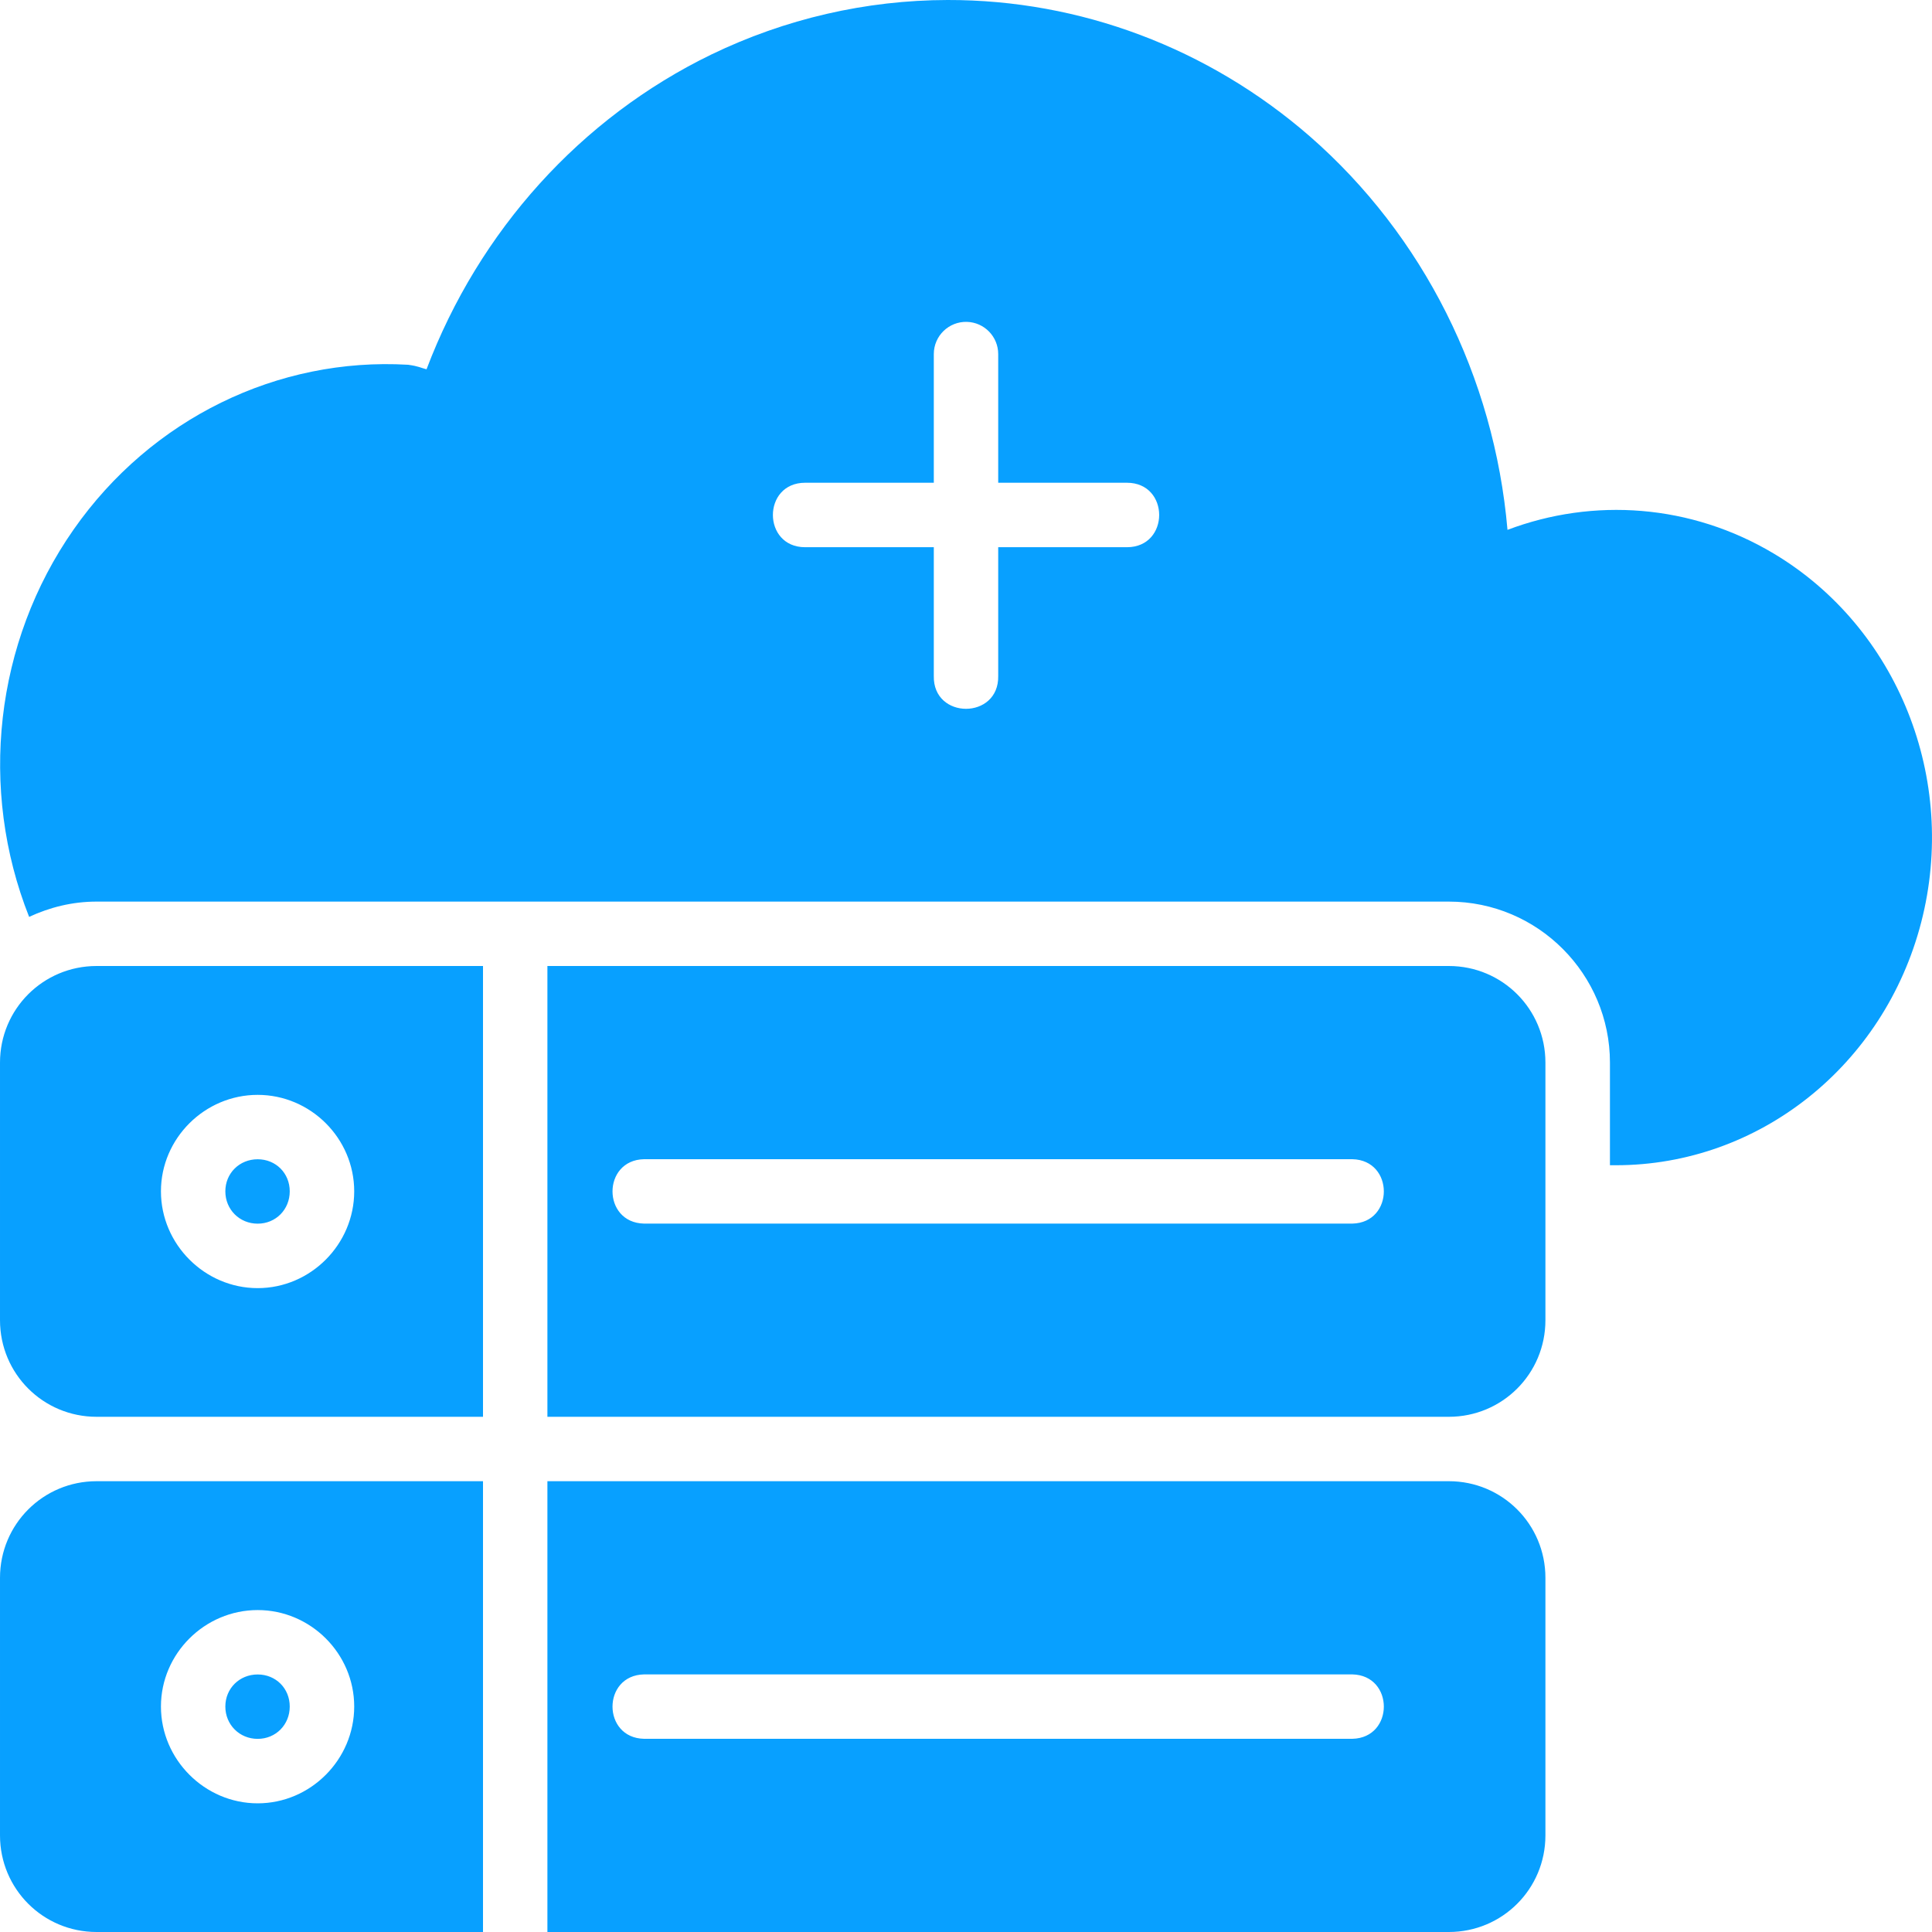 <svg width="480" height="480" viewBox="0 0 480 480" fill="none" xmlns="http://www.w3.org/2000/svg">
<path d="M176.689 13.563C144.336 29.281 119.025 57.266 105.97 91.75C104.492 91.379 104.087 90.997 101.408 90.625C69.018 88.72 37.6 103.956 18.298 131.547C-1.34 159.618 -5.339 196.076 7.236 227.797C12.337 225.424 17.971 224 23.986 224H359.939C382.176 224 399.986 242.101 399.986 263.984V289.5H401.455C436.997 289.5 468.116 264.752 477.315 229.156C486.514 193.56 471.517 155.988 440.736 137.562C420.114 125.217 395.856 123.576 374.533 131.641C371.241 93.61 353.591 58.473 325.424 33.875C300.214 11.938 268.336 -0.062 235.424 -5.78252e-06C215.125 0.036 195.086 4.669 176.689 13.563ZM240.236 79.969C244.562 80.096 248.002 83.641 248.002 87.969V119.938H279.986C290.663 119.938 290.663 135.953 279.986 135.953H248.002V167.922C248.244 178.831 231.757 178.831 232.002 167.922V135.953H200.033C189.356 135.953 189.356 119.938 200.033 119.938H232.002V87.969C232.001 83.458 235.727 79.838 240.236 79.969ZM24.002 240C10.705 240 0.001 250.704 0.001 264V328C0.001 341.296 10.705 352 24.002 352H120.001V240H24.002ZM136.002 240V352H359.955C373.251 352 383.955 341.296 383.955 328V264C383.955 250.704 373.251 240 359.955 240H136.002ZM64.017 272.016C77.177 272.016 88.002 282.824 88.002 295.984C88.002 309.145 77.177 320.031 64.017 320.031C50.857 320.031 39.986 309.145 39.986 295.984C39.986 282.824 50.857 272.016 64.017 272.016ZM160.002 288H335.986C346.418 288.233 346.418 303.768 335.986 304H160.002C149.569 303.767 149.569 288.232 160.002 288ZM64.017 288.016C59.504 288.016 55.986 291.472 55.986 295.985C55.986 300.498 59.504 304.016 64.017 304.016C68.53 304.016 71.986 300.498 71.986 295.985C71.986 291.472 68.53 288.016 64.017 288.016ZM24.002 368C10.705 368 0.001 378.704 0.001 392V456C0.001 469.296 10.705 480 24.002 480H120.001V368H24.002ZM136.002 368V480H359.955C373.251 480 383.955 469.296 383.955 456V392C383.955 378.704 373.251 368 359.955 368H136.002ZM64.017 400.016C77.177 400.016 88.002 410.824 88.002 423.984C88.002 437.145 77.177 448.031 64.017 448.031C50.857 448.031 39.986 437.145 39.986 423.984C39.986 410.824 50.857 400.016 64.017 400.016ZM160.002 416H335.986C346.418 416.233 346.418 431.768 335.986 432H160.002C149.569 431.767 149.569 416.232 160.002 416ZM64.017 416.016C59.504 416.016 55.986 419.472 55.986 423.985C55.986 428.498 59.504 432.016 64.017 432.016C68.53 432.016 71.986 428.498 71.986 423.985C71.986 419.472 68.53 416.016 64.017 416.016Z" fill="#08A0FF"/>
</svg>
